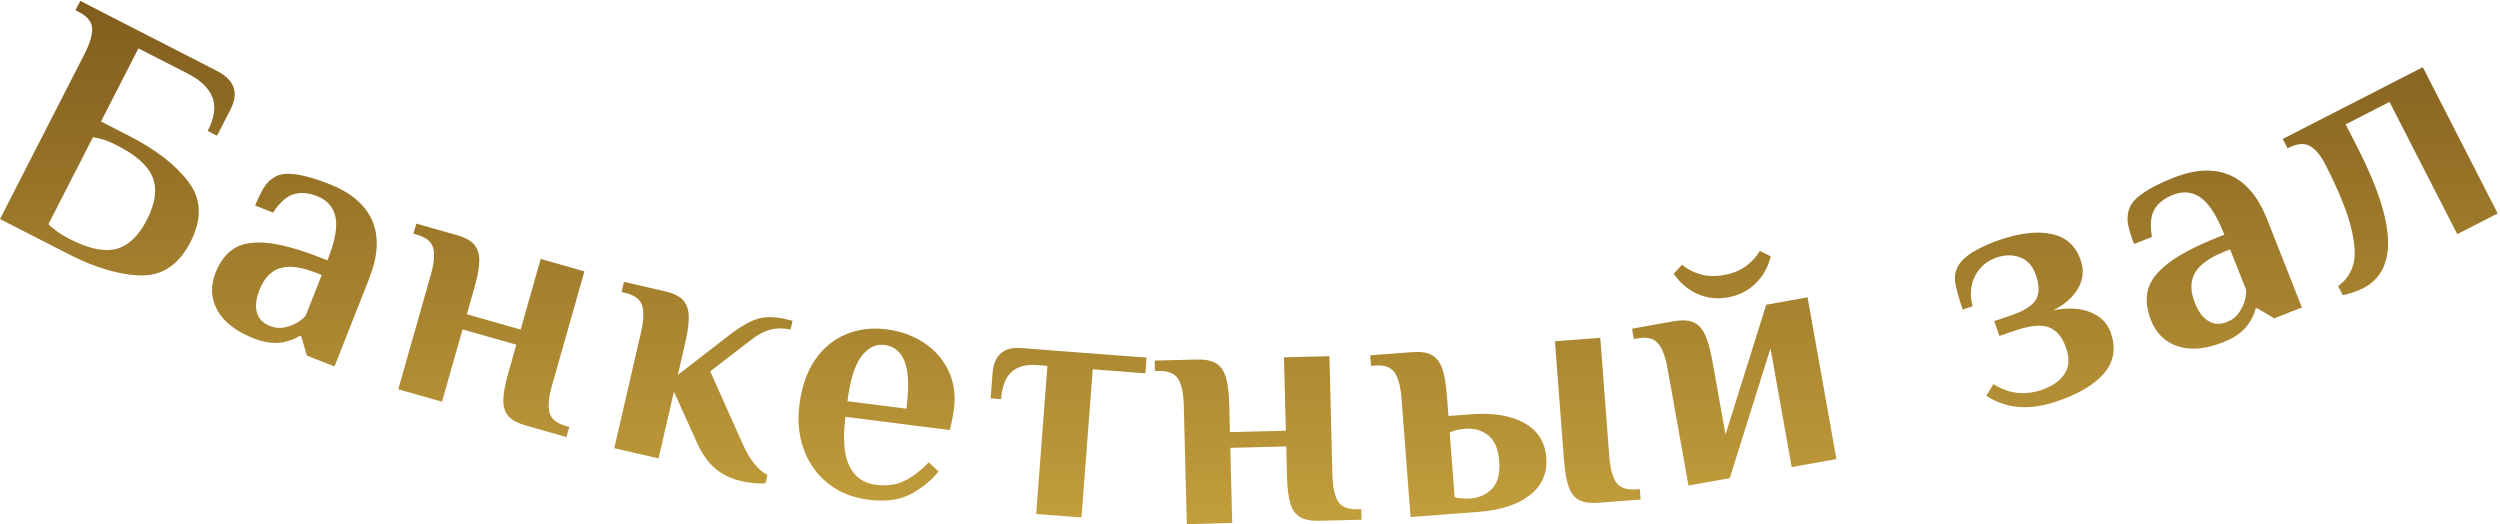 <?xml version="1.0" encoding="UTF-8"?> <svg xmlns="http://www.w3.org/2000/svg" width="596" height="125" viewBox="0 0 596 125" fill="none"> <path d="M20.135 12.9C21.427 10.378 22.037 8.334 21.965 6.768C21.893 5.201 20.819 3.887 18.742 2.823L18 2.443L19.14 0.218L51.704 16.896C55.907 19.049 56.996 22.103 54.969 26.059L51.74 32.364L49.515 31.224C51.111 28.109 51.49 25.448 50.654 23.241C49.819 21.034 47.868 19.145 44.802 17.574L33.007 11.533L24.08 28.966L30.756 32.385C37.234 35.703 41.987 39.401 45.017 43.48C48.046 47.56 48.18 52.295 45.419 57.685C42.659 63.076 38.738 65.734 33.657 65.66C28.577 65.586 22.797 63.89 16.319 60.572L0 52.214L20.135 12.9ZM16.726 57.035C21.176 59.314 24.841 60.083 27.718 59.34C30.595 58.598 33.034 56.273 35.035 52.367C37.035 48.46 37.497 45.122 36.418 42.354C35.339 39.585 32.574 37.061 28.123 34.782L27.752 34.592C26.269 33.832 24.969 33.322 23.853 33.063L22.18 32.674L11.543 53.444C11.985 53.92 12.416 54.297 12.836 54.574C13.797 55.379 14.97 56.136 16.355 56.845L16.726 57.035ZM60.448 80.651C56.262 79 53.39 76.778 51.834 73.985C50.278 71.191 50.131 68.192 51.395 64.987C52.414 62.403 53.867 60.497 55.754 59.271C57.641 58.044 60.283 57.592 63.679 57.916C67.075 58.24 71.486 59.472 76.914 61.611L78.076 62.07C79.85 57.573 80.488 54.137 79.991 51.761C79.494 49.385 78.031 47.719 75.602 46.761C73.586 45.966 71.739 45.805 70.06 46.278C68.38 46.75 66.726 48.218 65.098 50.682L60.834 49.001C61.527 47.243 62.234 45.79 62.956 44.641C63.677 43.493 64.635 42.616 65.829 42.012C68.145 40.834 72.378 41.458 78.529 43.883C83.697 45.921 87.104 48.832 88.747 52.616C90.391 56.399 90.142 61.004 88.003 66.432L79.749 87.365L73.159 84.767L71.821 80.208L71.433 80.055C70.683 80.596 69.674 81.034 68.407 81.37C66.099 82.073 63.446 81.833 60.448 80.651ZM64.303 77.691C65.388 78.12 66.405 78.266 67.354 78.133C68.302 77.999 69.291 77.688 70.32 77.197C71.278 76.739 72.131 76.09 72.88 75.25L76.701 65.559L75.538 65.1C71.868 63.653 68.947 63.263 66.773 63.928C64.599 64.595 62.962 66.323 61.861 69.114C61.026 71.233 60.824 73.035 61.254 74.518C61.684 76.002 62.7 77.06 64.303 77.691ZM102.693 65.548C103.467 62.823 103.666 60.699 103.289 59.177C102.913 57.655 101.602 56.575 99.358 55.938L98.556 55.711L99.239 53.305L108.859 56.037C110.784 56.584 112.162 57.322 112.995 58.251C113.829 59.181 114.251 60.441 114.261 62.033C114.271 63.623 113.889 65.782 113.115 68.508L111.294 74.922L124.121 78.565L128.902 61.728L139.324 64.688L131.583 91.946C130.81 94.672 130.611 96.796 130.987 98.318C131.364 99.839 132.674 100.919 134.919 101.557L135.721 101.784L135.038 104.189L125.417 101.458C123.493 100.911 122.111 100.187 121.27 99.283C120.429 98.38 120.003 97.133 119.993 95.542C119.983 93.951 120.372 91.766 121.162 88.986L123.097 82.172L110.27 78.53L105.375 95.766L94.952 92.806L102.693 65.548ZM176.704 114.692C174.322 114.143 172.259 113.139 170.514 111.681C168.769 110.224 167.299 108.131 166.104 105.404L160.67 93.372L156.996 109.289L146.439 106.852L152.812 79.242C153.449 76.481 153.541 74.35 153.09 72.849C152.638 71.348 151.275 70.335 149.001 69.81L148.189 69.623L148.752 67.186L158.496 69.435C160.445 69.885 161.859 70.554 162.737 71.441C163.616 72.328 164.1 73.566 164.19 75.154C164.279 76.743 164.005 78.918 163.368 81.679L161.588 89.393L174.187 79.643C176.541 77.848 178.641 76.651 180.491 76.051C182.339 75.451 184.617 75.464 187.324 76.089L188.948 76.464L188.461 78.575C186.837 78.2 185.3 78.188 183.851 78.537C182.402 78.887 180.92 79.628 179.404 80.761L169.315 88.525L176.817 105.31C178.603 109.429 180.646 112.067 182.944 113.225L182.494 115.174C182.011 115.29 181.183 115.299 180.008 115.198C178.834 115.099 177.733 114.93 176.704 114.692ZM207.026 119.13C203.223 118.647 200.001 117.342 197.359 115.213C194.717 113.085 192.805 110.392 191.622 107.133C190.441 103.875 190.094 100.317 190.585 96.459C191.131 92.159 192.382 88.594 194.338 85.762C196.294 82.93 198.75 80.904 201.705 79.683C204.661 78.463 207.875 78.073 211.347 78.514C214.764 78.949 217.764 80.03 220.344 81.758C222.925 83.486 224.855 85.706 226.135 88.416C227.415 91.127 227.848 94.109 227.435 97.36C227.302 98.408 227.096 99.586 226.817 100.895L226.442 102.527L201.557 99.365C200.892 104.601 201.206 108.519 202.5 111.12C203.793 113.721 205.873 115.203 208.739 115.567C211.384 115.903 213.679 115.593 215.62 114.636C217.562 113.678 219.5 112.203 221.433 110.208L223.755 112.435C221.841 114.712 219.581 116.525 216.973 117.874C214.365 119.223 211.05 119.641 207.026 119.13ZM216.084 97.431C216.743 92.249 216.604 88.493 215.668 86.162C214.732 83.831 213.134 82.522 210.875 82.235C208.78 81.969 206.943 82.869 205.364 84.937C203.786 87.004 202.674 90.574 202.029 95.644L216.084 97.431ZM249.709 87.219L247.216 87.029C244.612 86.831 242.592 87.374 241.157 88.658C239.723 89.942 238.889 92.108 238.658 95.155L236.165 94.965L236.607 89.148C236.944 84.716 239.19 82.658 243.345 82.974L273.344 85.255L273.06 88.995L260.512 88.04L257.826 123.358L247.023 122.536L249.709 87.219ZM282.214 96.627C282.143 93.795 281.701 91.708 280.889 90.367C280.077 89.026 278.505 88.385 276.172 88.444L275.339 88.465L275.275 85.965L285.273 85.713C287.273 85.662 288.809 85.956 289.881 86.597C290.953 87.236 291.73 88.314 292.213 89.83C292.696 91.346 292.974 93.521 293.045 96.353L293.214 103.019L306.544 102.682L306.102 85.186L316.932 84.912L317.648 113.238C317.72 116.071 318.162 118.158 318.974 119.499C319.786 120.841 321.358 121.481 323.691 121.422L324.524 121.401L324.587 123.901L314.59 124.154C312.59 124.204 311.055 123.923 309.983 123.311C308.912 122.699 308.135 121.635 307.652 120.119C307.169 118.603 306.891 116.4 306.818 113.512L306.639 106.431L293.308 106.768L293.762 124.68L282.931 124.954L282.214 96.627ZM334.128 95.009C333.913 92.184 333.366 90.122 332.487 88.823C331.608 87.525 330.005 86.965 327.679 87.142L326.848 87.205L326.658 84.712L336.63 83.953C338.624 83.802 340.173 84.018 341.276 84.603C342.379 85.188 343.211 86.225 343.77 87.715C344.329 89.204 344.716 91.363 344.931 94.187L345.31 99.173L350.711 98.763C355.974 98.363 360.206 99.058 363.407 100.848C366.607 102.638 368.349 105.39 368.632 109.101C368.914 112.813 367.608 115.796 364.715 118.049C361.822 120.304 357.744 121.631 352.481 122.031L336.276 123.263L334.128 95.009ZM381.15 119.851C379.156 120.002 377.608 119.8 376.507 119.243C375.406 118.686 374.576 117.662 374.017 116.173C373.458 114.683 373.069 112.497 372.85 109.617L370.701 81.362L381.504 80.541L383.653 108.795C383.868 111.62 384.414 113.682 385.293 114.98C386.172 116.279 387.775 116.84 390.102 116.663L390.933 116.6L391.122 119.092L381.15 119.851ZM350.566 118.833C352.671 118.673 354.395 117.888 355.736 116.476C357.077 115.064 357.636 112.891 357.413 109.955C357.19 107.019 356.309 104.954 354.769 103.762C353.23 102.569 351.407 102.053 349.302 102.213C347.972 102.314 346.741 102.603 345.607 103.079L346.782 118.536C347.975 118.835 349.236 118.934 350.566 118.833ZM397.546 87.856C397.048 85.066 396.296 83.07 395.291 81.867C394.286 80.663 392.635 80.267 390.338 80.677L389.518 80.824L389.078 78.362L398.923 76.604C400.892 76.253 402.455 76.312 403.611 76.783C404.768 77.254 405.699 78.202 406.405 79.628C407.111 81.054 407.714 83.161 408.211 85.951L411.361 103.59L421.074 72.648L430.919 70.89L437.806 109.45L427.14 111.355L422.085 83.05L412.373 113.992L402.527 115.75L397.546 87.856ZM411.956 70.89C409.33 71.359 406.882 71.077 404.609 70.044C402.336 69.01 400.47 67.411 399.011 65.244L401 63.111C402.135 64.094 403.553 64.842 405.253 65.357C406.954 65.871 408.87 65.938 411.004 65.558C413.137 65.177 414.912 64.451 416.329 63.379C417.746 62.307 418.817 61.114 419.542 59.8L422.146 61.112C421.527 63.65 420.33 65.797 418.556 67.553C416.781 69.309 414.581 70.422 411.956 70.89ZM490.278 95.714C483.805 97.905 478.225 97.447 473.537 94.34L475.237 91.565C478.832 93.869 482.656 94.334 486.708 92.963C489.234 92.108 491.051 90.848 492.16 89.183C493.268 87.518 493.412 85.474 492.593 83.053C491.721 80.475 490.382 78.816 488.578 78.077C486.774 77.339 484.108 77.566 480.582 78.759L476.635 80.095L475.433 76.543L479.38 75.207C482.486 74.156 484.469 72.913 485.333 71.477C486.196 70.041 486.218 68.113 485.399 65.692C484.651 63.482 483.401 62.042 481.651 61.373C479.899 60.705 478.023 60.709 476.024 61.386C473.655 62.187 471.927 63.666 470.838 65.823C469.75 67.981 469.563 70.376 470.278 73.008L467.91 73.809C466.984 71.073 466.399 68.998 466.155 67.584C465.912 66.171 466.086 64.865 466.678 63.668C467.305 62.401 468.516 61.213 470.312 60.107C472.108 59.001 474.269 58.02 476.795 57.165C481.689 55.51 485.834 55.06 489.228 55.818C492.623 56.576 494.899 58.665 496.056 62.086C496.84 64.401 496.634 66.612 495.44 68.717C494.247 70.822 492.274 72.575 489.521 73.975C492.927 73.292 495.866 73.441 498.339 74.422C500.812 75.404 502.449 77.079 503.251 79.448C504.479 83.079 503.94 86.252 501.633 88.969C499.326 91.685 495.541 93.933 490.278 95.714ZM530.081 81.568C525.895 83.218 522.28 83.554 519.236 82.574C516.191 81.594 514.038 79.502 512.774 76.297C511.756 73.713 511.517 71.329 512.059 69.144C512.601 66.959 514.224 64.826 516.927 62.745C519.63 60.664 523.695 58.554 529.122 56.414L530.285 55.956C528.512 51.459 526.634 48.511 524.649 47.114C522.665 45.717 520.458 45.497 518.029 46.455C516.013 47.249 514.552 48.393 513.648 49.884C512.742 51.376 512.536 53.578 513.027 56.489L508.763 58.17C508.07 56.413 507.595 54.869 507.339 53.536C507.082 52.204 507.184 50.91 507.644 49.654C508.533 47.212 512.053 44.779 518.204 42.354C523.372 40.317 527.848 40.119 531.632 41.763C535.416 43.406 538.377 46.942 540.517 52.369L548.771 73.302L542.181 75.901L538.092 73.482L537.704 73.635C537.524 74.542 537.086 75.55 536.389 76.662C535.182 78.75 533.079 80.385 530.081 81.568ZM530.879 76.774C531.964 76.345 532.808 75.76 533.41 75.014C534.012 74.269 534.523 73.366 534.94 72.306C535.327 71.317 535.508 70.26 535.482 69.135L531.661 59.444L530.498 59.903C526.828 61.35 524.426 63.058 523.292 65.028C522.158 66.999 522.14 69.379 523.241 72.171C524.076 74.29 525.158 75.744 526.485 76.535C527.812 77.326 529.276 77.406 530.879 76.774ZM563.309 68.75C562.568 69.13 561.714 69.473 560.748 69.781C559.782 70.089 559.038 70.282 558.517 70.362L557.415 68.211C559.192 66.926 560.387 65.237 561 63.144C561.614 61.051 561.435 58.053 560.466 54.148C559.496 50.244 557.453 45.25 554.338 39.168C553.224 36.992 551.992 35.532 550.643 34.787C549.295 34.042 547.532 34.227 545.356 35.341L544.216 33.116L577.596 16.02L595.452 50.883L585.809 55.822L569.662 24.297L559.203 29.654L562.053 35.217C571.297 53.267 571.716 64.444 563.309 68.75Z" fill="url(#paint0_linear_1836_6)"></path> <defs> <linearGradient id="paint0_linear_1836_6" x1="297.726" y1="124.954" x2="297.726" y2="0.218" gradientUnits="userSpaceOnUse"> <stop stop-color="#C39E3C"></stop> <stop offset="1" stop-color="#805D1D"></stop> </linearGradient> </defs> </svg> 